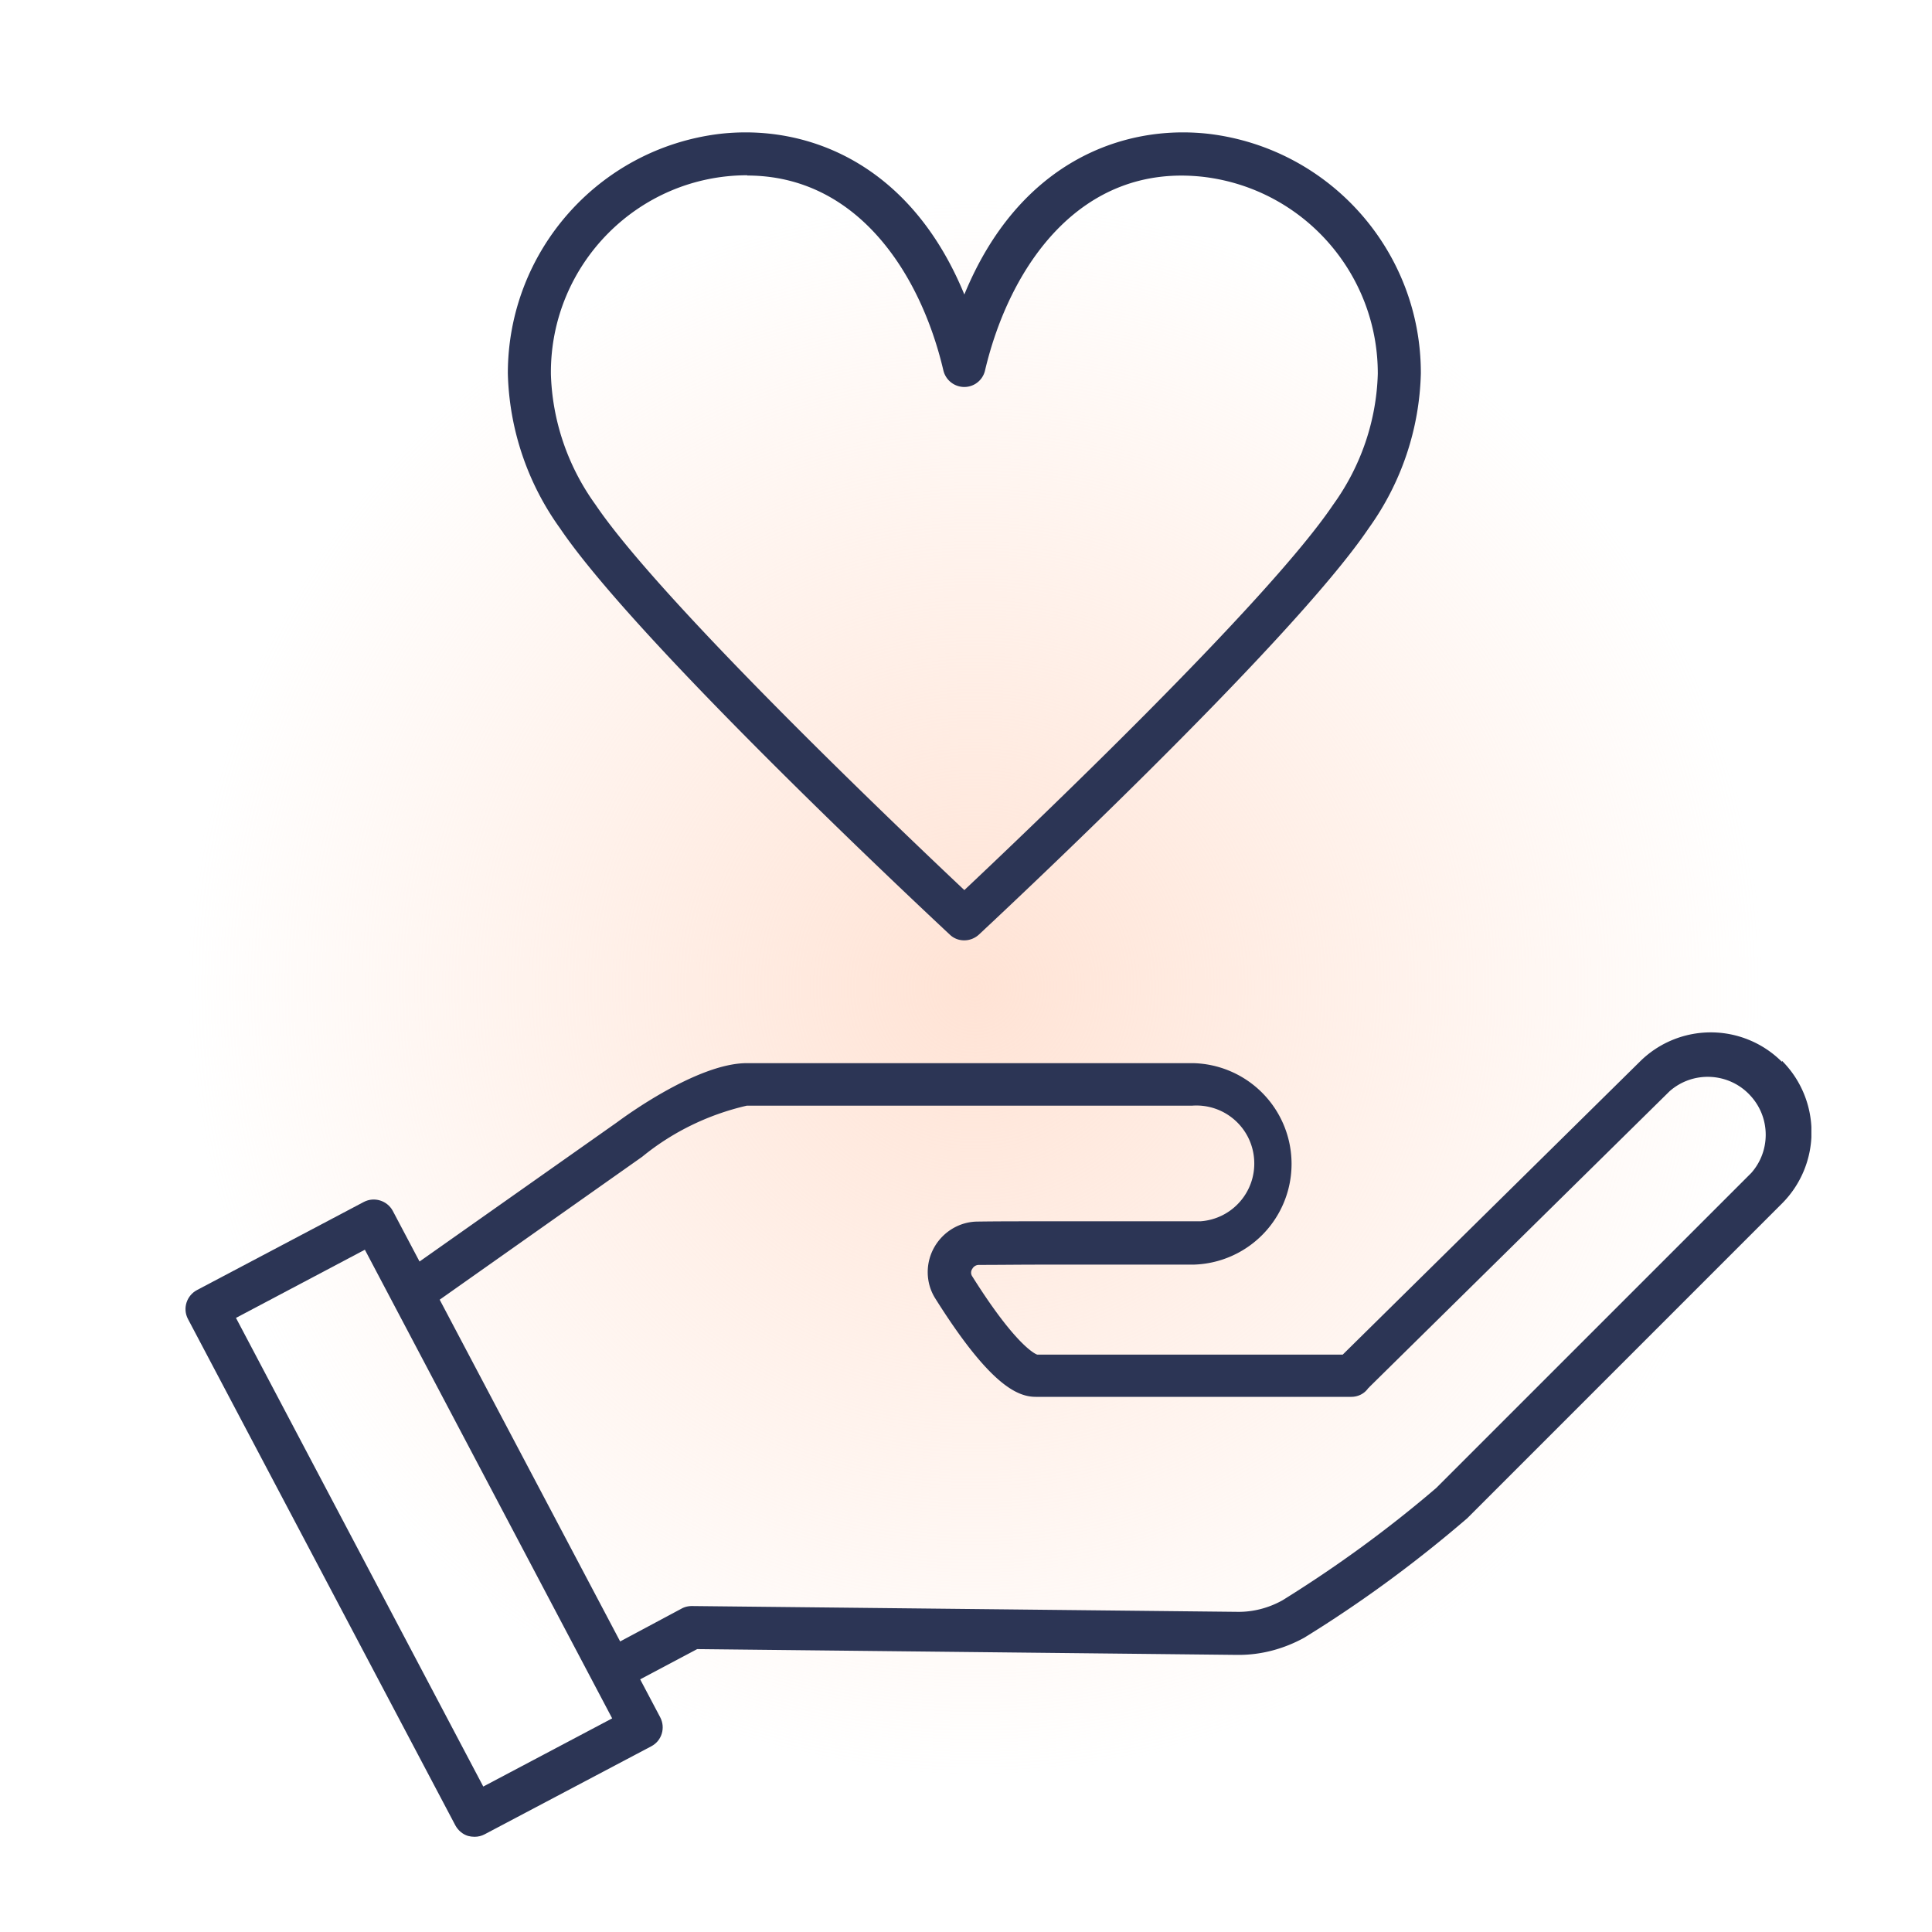 <svg id="_レイヤー_1" xmlns="http://www.w3.org/2000/svg" viewBox="0 0 70 70"><defs><radialGradient id="_名称未設定グラデーション_2" cx="-538.75" cy="443.76" fx="-538.75" fy="443.76" r=".7" gradientTransform="matrix(41 0 0 -41 22124 18230)" gradientUnits="userSpaceOnUse"><stop offset="0" stop-color="#ffe3d5"/><stop offset="1" stop-color="#ffe3d5" stop-opacity="0"/></radialGradient><clipPath id="clippath"><path fill="none" d="M6.72 4.8h58.91v61.75H6.72z"/></clipPath><style>.cls-3{fill:#2c3555}</style></defs><circle id="_楕円形_5" cx="35.17" cy="35.68" r="28.7" fill="url(#_名称未設定グラデーション_2)"/><g clip-path="url(#clippath)"><g id="_グループ_11054-2"><path id="_パス_353" class="cls-3" d="M34.94 34.07a.74.74 0 01-.53-.21c-.46-.43-11.27-10.5-14.12-14.72a10.022 10.022 0 01-1.89-5.61c0-4.42 3.29-8.15 7.68-8.68 3.14-.36 6.9 1.05 8.86 5.82 1.96-4.77 5.71-6.18 8.86-5.82 4.39.53 7.69 4.26 7.68 8.68-.05 2.02-.71 3.97-1.89 5.61-2.85 4.22-13.66 14.29-14.12 14.72-.14.13-.33.21-.53.21M27.08 6.35c-3.94 0-7.13 3.21-7.12 7.16v.04c.05 1.71.62 3.36 1.62 4.74 2.4 3.55 11.12 11.85 13.36 13.96 2.24-2.11 10.96-10.4 13.36-13.96 1-1.38 1.57-3.03 1.62-4.74.01-3.63-2.69-6.7-6.3-7.14-4.5-.52-7.05 3.28-7.93 7.01a.77.77 0 01-.93.58.78.78 0 01-.58-.58c-.82-3.5-3.11-7.06-7.11-7.06"/><path id="_パス_354" class="cls-3" d="M17.19 66.55c-.08 0-.15-.01-.23-.03-.2-.06-.36-.2-.46-.38L6.81 47.79c-.2-.38-.05-.85.33-1.05l6.04-3.19c.38-.2.85-.05 1.05.32l9.69 18.35c.2.38.06.85-.32 1.05l-6.04 3.19c-.11.06-.24.09-.36.09m-8.65-18.8l8.96 16.98 4.67-2.47-8.96-16.98-4.67 2.47z"/><path id="_パス_355" class="cls-3" d="M64.56 38.47a3.645 3.645 0 00-5.15 0L48.65 49.08H37.58s-.69-.19-2.35-2.83a.24.24 0 010-.28.27.27 0 01.24-.14c.73 0 1.52-.01 2.09-.01h5.67a3.651 3.651 0 000-7.3H27.06c-1.79 0-4.43 1.94-4.7 2.14l-7.39 5.21c-.35.25-.43.73-.19 1.08s.73.43 1.08.19l7.41-5.23c1.1-.9 2.4-1.53 3.79-1.85H43.2c1.16-.08 2.16.79 2.24 1.95.08 1.16-.79 2.16-1.95 2.24h-6.02c-.56 0-1.34 0-2.04.01-.66 0-1.27.37-1.59.95-.32.58-.3 1.29.05 1.84 1.98 3.15 2.98 3.56 3.64 3.56h11.43c.24 0 .47-.11.61-.31.01-.01.03-.02.04-.04l10.88-10.72c.87-.77 2.2-.68 2.96.19.7.79.7 1.98 0 2.77L52.04 53.91c-1.75 1.5-3.62 2.86-5.57 4.07-.5.28-1.07.43-1.64.42l-19.76-.21c-.13 0-.26.03-.37.09l-2.45 1.31a.775.775 0 10.73 1.37l2.28-1.21 19.57.21h.05c.83 0 1.64-.22 2.37-.62 2.08-1.28 4.05-2.73 5.91-4.33L64.57 43.6a3.658 3.658 0 000-5.16"/></g></g></svg>